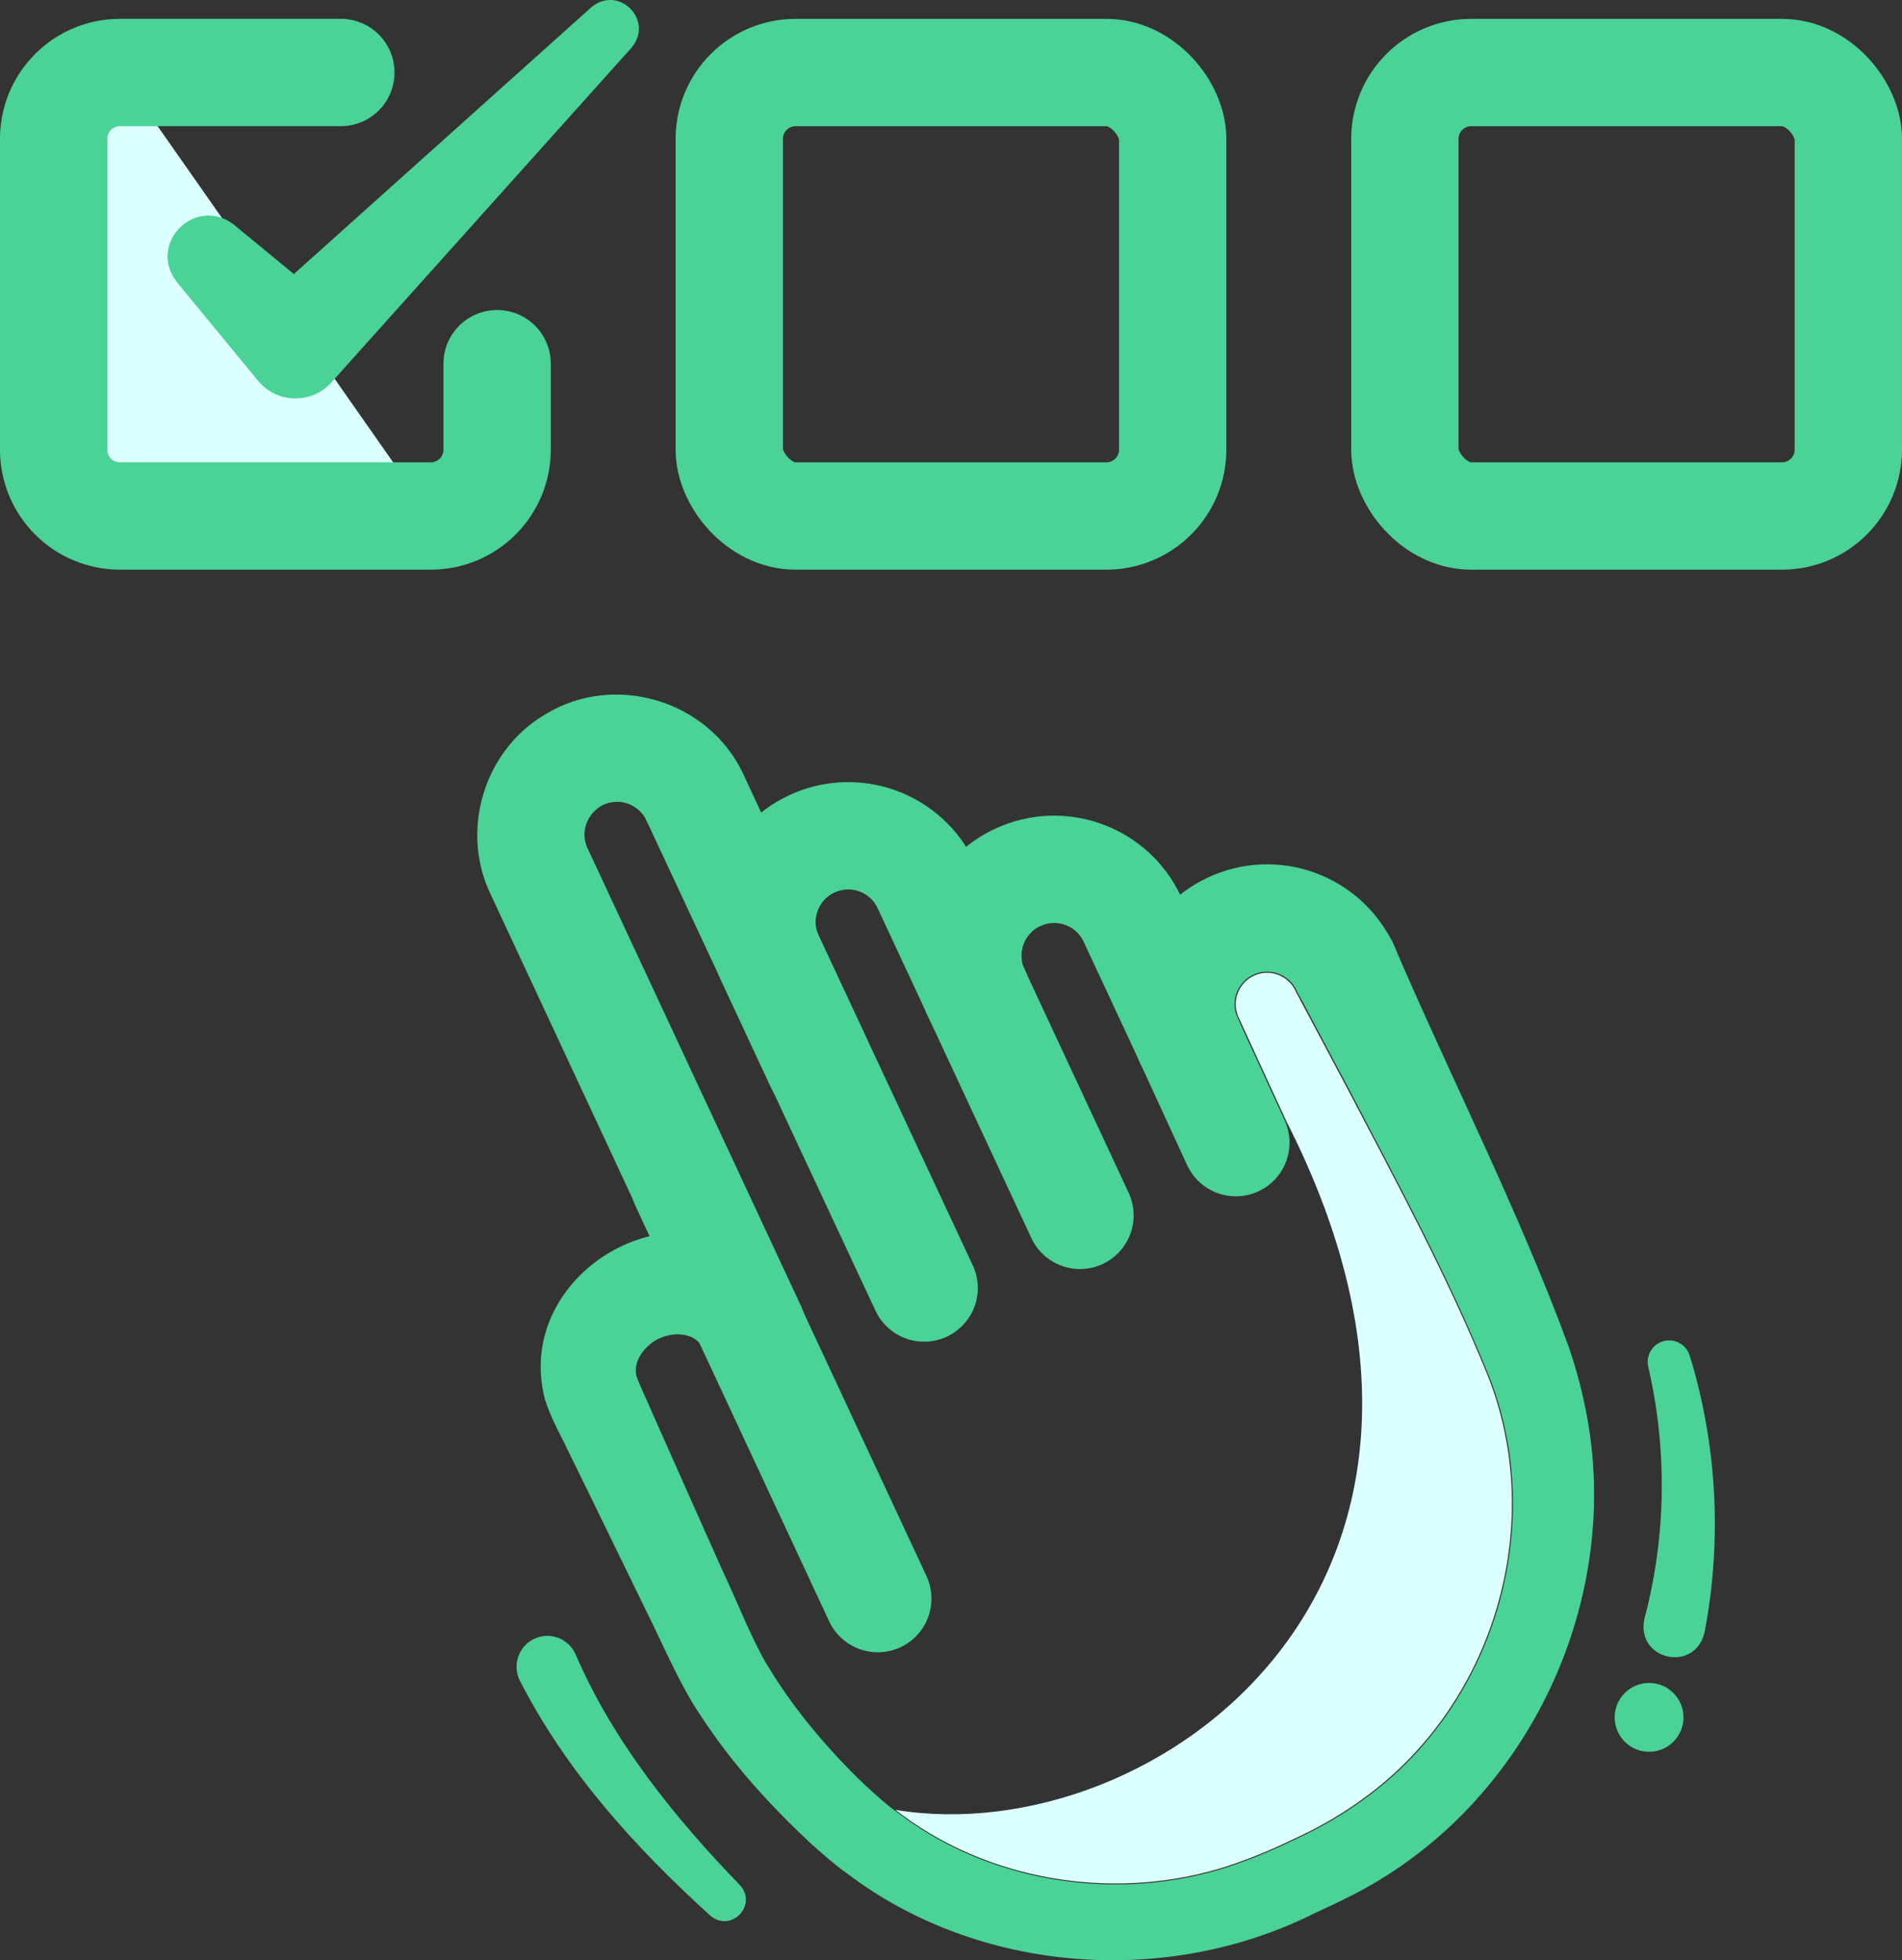<?xml version="1.0" encoding="UTF-8"?>
<svg id="Capa_1" data-name="Capa 1" xmlns="http://www.w3.org/2000/svg" viewBox="0 0 432.19 445.38">
  <rect x="0" y="0" width="432.19" height="445.38" fill="#333333" stroke="none"/>
  <defs>
    <style>
      .cls-1 {
        fill: none;
        stroke: #4bd296;
        stroke-linecap: round;
        stroke-linejoin: round;
        stroke-width: 24.39px;
      }

      .cls-2 {
        fill: #dcffff;
      }

      .cls-3 {
        fill: #4bd296;
      }
    </style>
  </defs>
  <path class="cls-3" d="M161.39,435.24c-16.99-15.44-32.63-32.59-43.26-53.38-1.75-3.45-.37-7.67,3.08-9.42,3.59-1.83,8.04-.21,9.61,3.5,8.45,19.61,22.34,36.91,37.27,52.33,4.21,4.55-1.97,11-6.7,6.97h0Z"/>
  <path class="cls-3" d="M373.67,367.77c4.91-18.45,5.25-38.29,.86-57.23-.61-2.63,1.02-5.26,3.65-5.87,2.51-.58,5.02,.9,5.77,3.32,6.18,20.09,7.41,41.87,3.38,62.86-2.17,9.37-15.72,6.34-13.66-3.09h0Z"/>
  <path class="cls-2" d="M97.88,117.24H27.27c-8.33,0-15.08-6.75-15.08-15.08V31.55c0-8.33,6.75-15.08,15.08-15.08L97.88,117.24Z"/>
  <g>
    <path class="cls-3" d="M316.67,214.6c13.06,30.48,28.33,60.22,39.84,91.53,0,0-2.24-3.51-2.24-3.51,0,0,2.25,3.55,2.25,3.55,1.56,4.61,2.83,9.3,3.79,14.07,8.74,43.32-13.09,89.63-52.36,110.01-2.92,1.53-6.33,3.11-9.35,4.51-33.46,16.74-76.01,13.68-106.05-9.03-2.78-1.97-5.87-4.7-8.41-6.96-9.44-8.86-17.94-18.2-25.15-29.31-4.62-6.78-8.97-17.21-12.68-24.52,0,0-11.58-23.79-11.58-23.79l-5.82-11.88c-1.8-3.81-4.7-8.77-5.47-13-4.7-23.13,19.93-42.1,41.56-34.67,7.05,2.31,13.42,7.63,16.71,14.49,3.07,6.01,.68,13.36-5.34,16.42-6.26,3.21-14,.37-16.75-6.09-8.06-17.3-40.63-87.11-48.13-103.22-6.97-14.42-1.57-32.57,12.22-40.78,15.88-9.86,37.55-3.29,45.31,13.73,6.38,15.04-14.68,24.78-22.07,10.37-1.13-2.55-3.83-4.33-6.64-4.34-5.51-.07-9.17,5.84-6.72,10.72,.87,1.89,9.9,21.21,11.02,23.63,0,0,37.11,79.59,37.11,79.59,0,0-22.1,10.31-22.1,10.3-1.06-3.06-5.14-3.76-8.07-2.93-3.93,.9-7.93,5.15-6.92,9.14,.17,.94,2.89,6.67,3.32,7.78,3.38,7.67,12.61,28.33,16.14,36.26,3.15,6.5,7.07,16.83,10.94,22.77,5.76,9.4,13.44,18.42,21.58,26.2,2.06,1.83,4.52,4.19,6.78,5.77,20.57,16.02,48.84,20.73,73.8,13.36,5.73-1.74,11.82-4.26,17.2-6.88,5.49-2.53,10.78-5.57,15.65-9.15,29.59-21.4,41.69-62.02,28.35-96,0,0,2.25,3.55,2.25,3.55,.12,.19,.06,.44-.13,.57-.19,.12-.44,.06-.57-.13-.01-.02-.03-.05-.04-.07l-1.51-3.89c-9.04-22.38-20.81-44.15-32.04-65.65,0,0-11.62-21.9-11.62-21.9-3.16-5.95-.9-13.34,5.06-16.5,6.23-3.34,14.11-.59,16.91,5.9h0Z"/>
    <path class="cls-1" d="M270.17,236.46c-4.57-9.8-.34-21.46,9.48-26.04,4.91-2.29,10.28-2.37,14.98-.66,4.71,1.73,8.77,5.25,11.05,10.14"/>
    <path class="cls-1" d="M221.76,225.4c-4.57-9.8-.32-21.47,9.48-26.04h.02c9.8-4.58,21.47-.33,26.04,9.47l12.88,27.63"/>
    <line class="cls-1" x1="209.99" y1="292.65" x2="157.95" y2="181.28"/>
    <line class="cls-1" x1="199.46" y1="363.22" x2="155.43" y2="268.8"/>
    <line class="cls-1" x1="245.4" y1="276.14" x2="221.75" y2="225.4"/>
    <line class="cls-1" x1="280.82" y1="259.62" x2="270.17" y2="236.46"/>
    <path class="cls-1" d="M186.25,241.95l-11.27-24.17c-4.57-9.8-.32-21.47,9.48-26.04,4.91-2.29,10.28-2.37,14.98-.66,4.71,1.73,8.76,5.23,11.05,10.14l11.27,24.17"/>
  </g>
  <path class="cls-2" d="M292.14,254.42l-10.65-23.17s-.01-.02-.02-.03c0,0,0-.02-.01-.03-.81-1.73-.89-3.66-.24-5.46,.65-1.79,1.96-3.22,3.69-4.03,1.73-.81,3.67-.9,5.42-.25,1.81,.67,3.26,1.98,4.06,3.71,0,0,0,.01,0,.02,.02,.04,.04,.09,.06,.13,0,0,11.64,21.89,11.64,21.89,11.24,21.48,23.02,43.24,32.07,65.61,13.31,33.9,1.24,74.41-28.27,95.75-4.86,3.58-10.13,6.61-15.61,9.13-5.37,2.62-11.45,5.14-17.17,6.87-24.91,7.35-53.12,2.65-73.64-13.34,58.9,9.67,142.7-51.29,88.65-156.81Z"/>
  <path class="cls-1" d="M112.96,82.63v19.53c0,8.33-6.75,15.08-15.08,15.08H27.27c-8.33,0-15.08-6.75-15.08-15.08V31.55c0-8.33,6.75-15.08,15.08-15.08h50.18"/>
  <rect class="cls-1" x="165.71" y="16.48" width="100.76" height="100.76" rx="15.08" ry="15.08"/>
  <rect class="cls-1" x="319.23" y="16.48" width="100.76" height="100.76" rx="15.08" ry="15.08"/>
  <path class="cls-3" d="M53.23,51.12l22.39,18.43h-16.97L134.34,1.68c6.2-5.26,14.41,2.91,9.16,9.16-.45,.45-67.8,75.65-68.19,76.04-4.05,4.52-10.99,4.89-15.51,.84-.4-.36-.81-.79-1.15-1.2l-18.43-22.39c-6.88-8.85,4.27-19.86,13.02-13.02h0Z"/>
  <circle class="cls-3" cx="374.72" cy="390.2" r="7.82"/>
</svg>